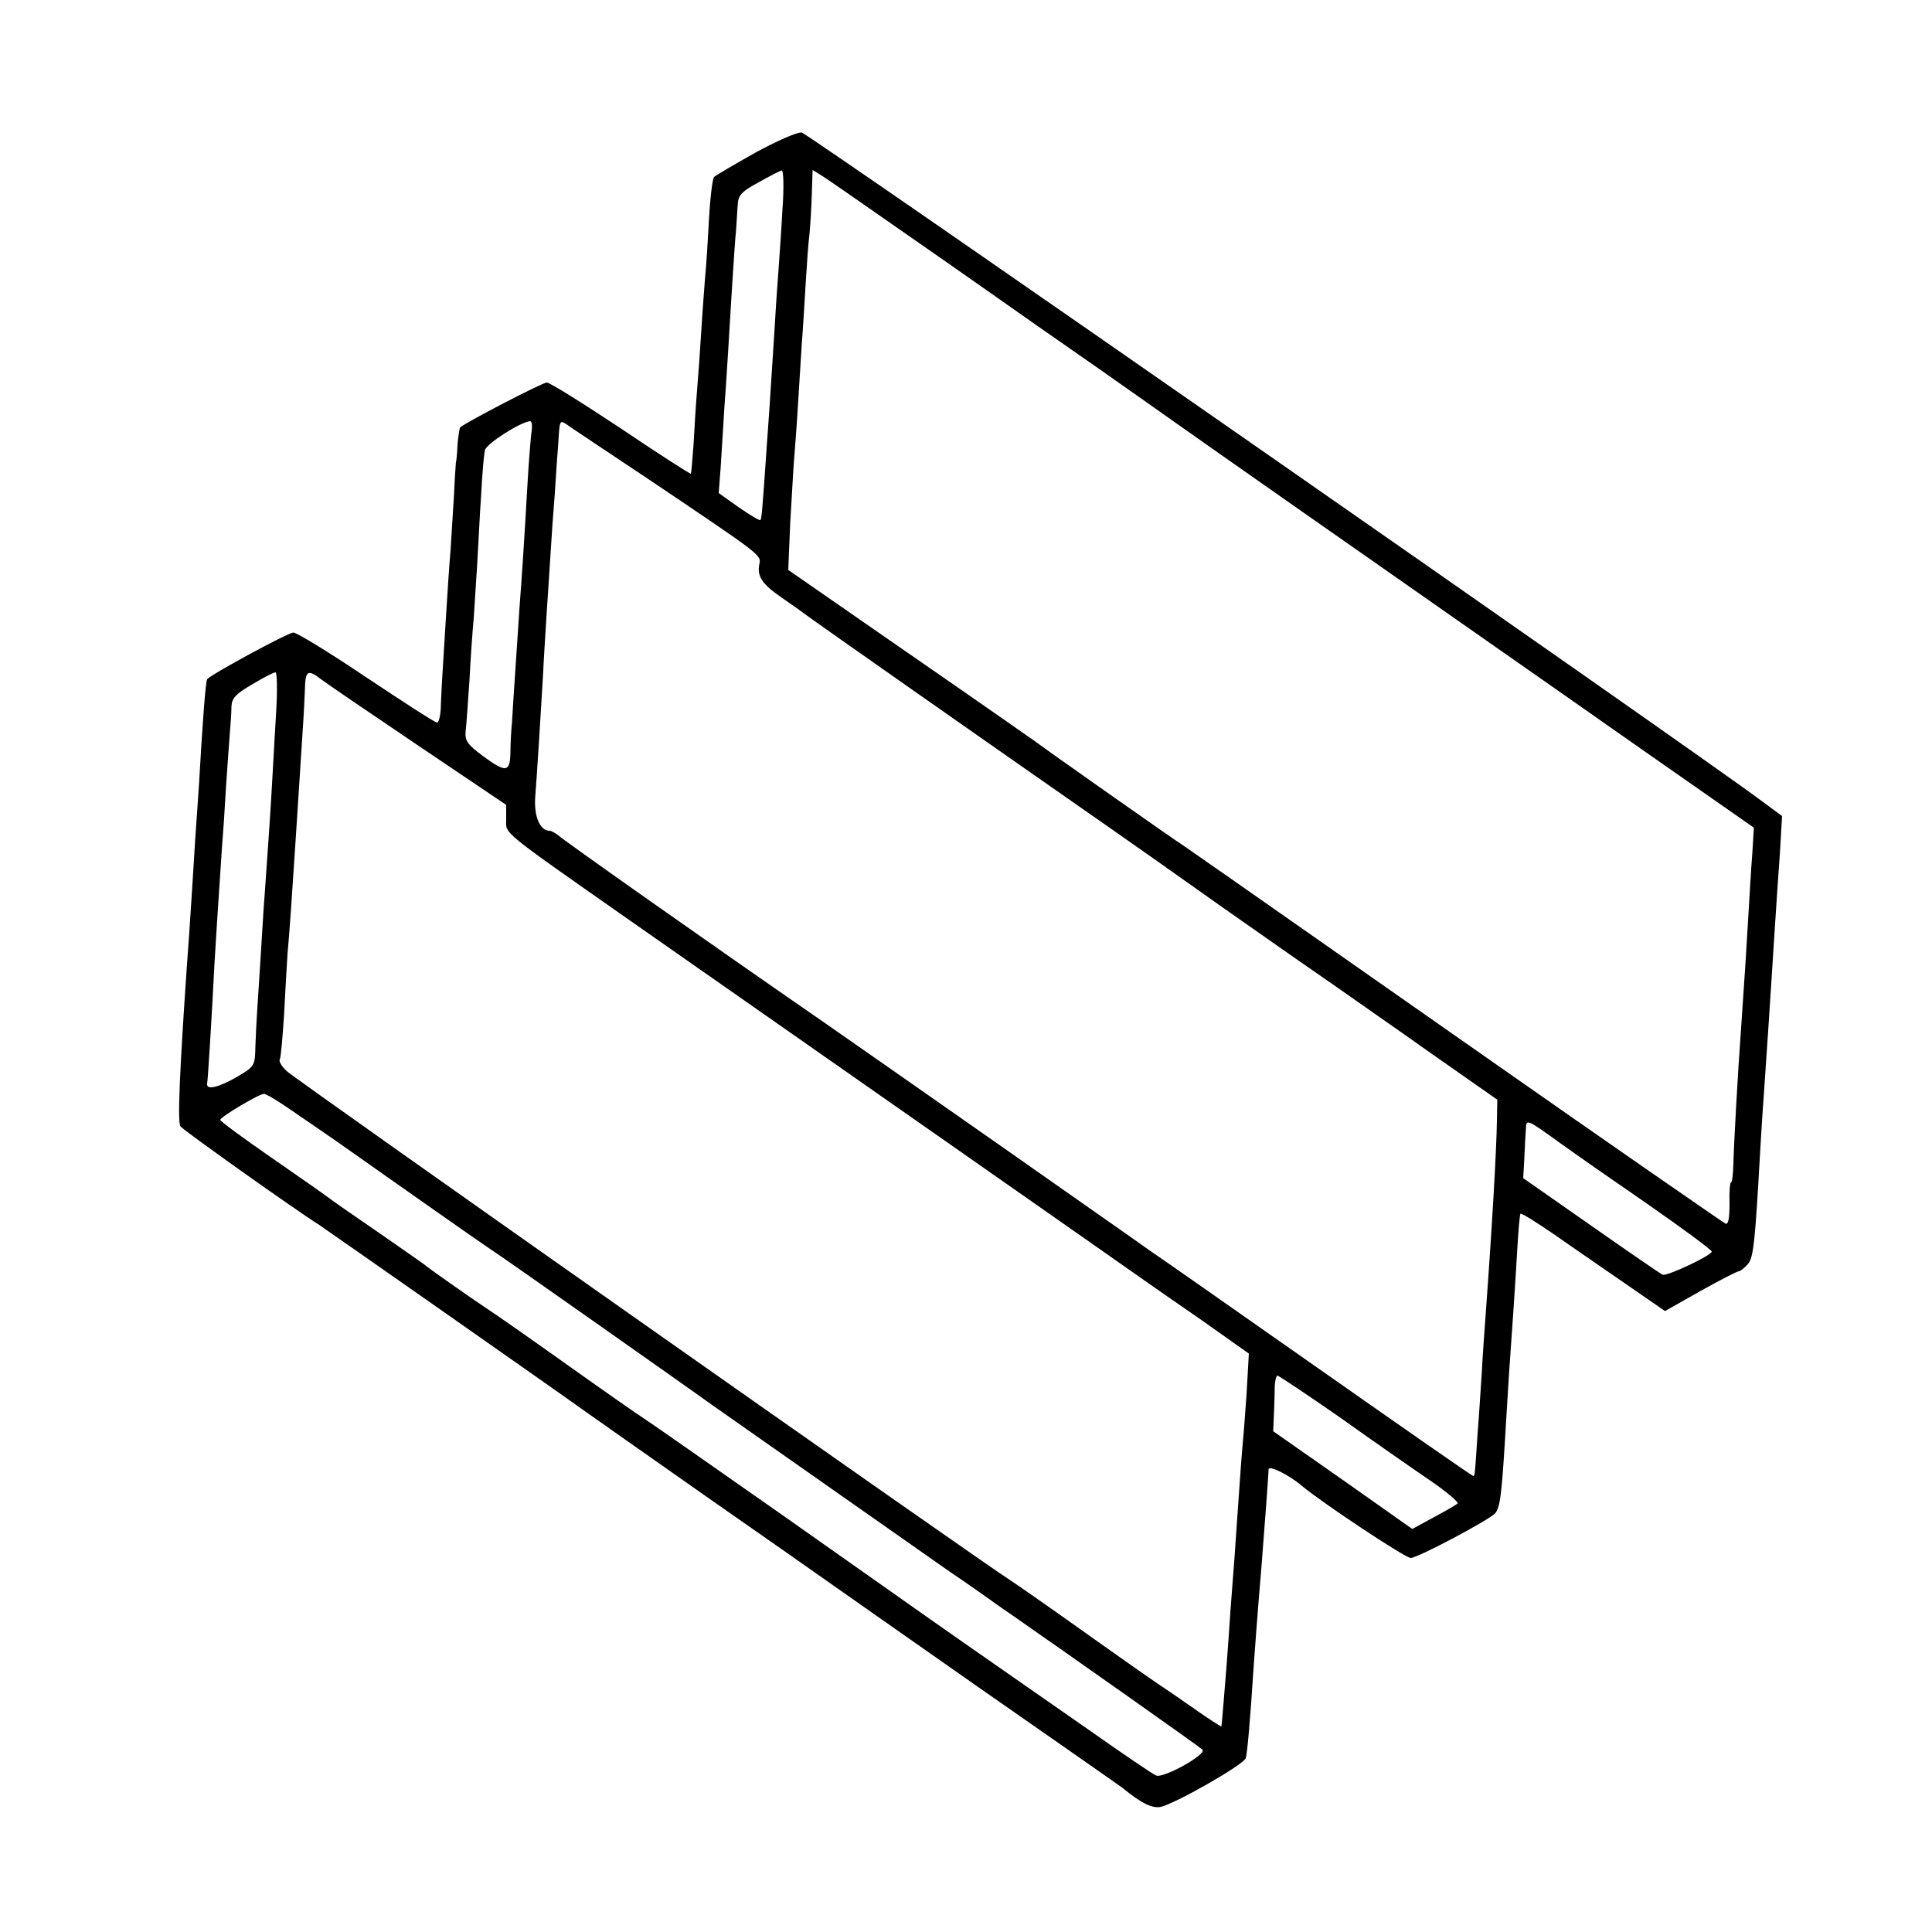 <?xml version="1.0" standalone="no"?>
<!DOCTYPE svg PUBLIC "-//W3C//DTD SVG 20010904//EN"
 "http://www.w3.org/TR/2001/REC-SVG-20010904/DTD/svg10.dtd">
<svg version="1.0" xmlns="http://www.w3.org/2000/svg"
 width="500pt" height="500pt" viewBox="0 0 500 500"
 preserveAspectRatio="xMidYMid meet">
<g transform="translate(0,500) scale(0.1,-0.1)"
fill="#000000" stroke="none">
<path d="M1955 4605 c-55 -31 -103 -59 -107 -63 -4 -4 -10 -52 -13 -107 -3
-55 -7 -122 -10 -150 -2 -27 -7 -90 -10 -140 -3 -49 -8 -119 -11 -155 -3 -36
-7 -98 -9 -139 -3 -41 -6 -75 -7 -77 -2 -1 -83 51 -181 117 -98 65 -184 119
-192 119 -11 0 -206 -101 -224 -116 -2 -2 -5 -22 -7 -46 -1 -24 -3 -43 -4 -43
0 0 -3 -38 -5 -85 -3 -47 -7 -111 -9 -144 -3 -32 -8 -111 -12 -175 -4 -64 -8
-129 -9 -146 -1 -16 -3 -51 -4 -77 0 -27 -5 -48 -10 -48 -5 0 -87 53 -183 117
-95 64 -180 116 -189 116 -17 -2 -216 -110 -223 -121 -4 -7 -12 -113 -21 -272
-3 -41 -7 -106 -10 -145 -2 -38 -7 -110 -10 -160 -3 -49 -8 -121 -11 -160 -19
-274 -25 -410 -17 -420 7 -10 297 -216 359 -255 21 -14 631 -441 679 -476 11
-8 155 -109 320 -225 165 -115 309 -216 320 -224 11 -8 184 -129 385 -270 201
-140 370 -258 375 -262 50 -41 78 -54 100 -49 42 11 215 110 219 126 4 14 11
90 21 245 5 64 7 101 20 255 6 77 18 233 18 247 0 12 52 -13 87 -43 53 -44
268 -187 281 -186 20 1 204 99 219 116 12 16 16 45 25 191 3 55 8 129 10 165
8 114 15 212 21 315 3 55 7 102 9 104 3 2 44 -24 92 -57 48 -34 132 -91 185
-128 l97 -67 92 52 c50 28 95 51 99 51 4 0 14 8 23 18 15 16 19 56 32 287 2
33 6 103 10 155 9 132 13 190 20 300 3 52 8 122 10 155 2 33 7 106 11 161 l6
102 -54 40 c-177 132 -2467 1726 -2483 1729 -11 2 -65 -22 -120 -52z m70 -147
c-3 -56 -8 -125 -10 -153 -2 -27 -7 -95 -10 -150 -13 -205 -15 -232 -21 -315
-11 -161 -13 -182 -16 -186 -2 -2 -27 13 -56 33 l-52 37 5 65 c2 36 7 109 10
161 4 52 8 120 10 150 2 30 6 105 10 165 4 61 8 124 10 140 1 17 3 44 4 62 1
27 8 36 54 61 28 16 56 30 60 31 5 0 6 -45 2 -101z m289 -42 c88 -61 201 -140
252 -176 51 -36 175 -123 276 -193 101 -71 192 -135 203 -143 16 -12 589 -413
845 -592 36 -25 196 -137 357 -250 l292 -204 -4 -66 c-3 -37 -7 -107 -10 -157
-5 -86 -9 -152 -19 -295 -9 -122 -19 -305 -20 -352 -1 -27 -3 -48 -6 -48 -3 0
-5 -25 -4 -55 0 -37 -3 -54 -10 -52 -6 3 -291 200 -632 439 -728 510 -740 518
-769 538 -30 19 -365 255 -387 272 -10 7 -157 110 -328 228 l-310 215 5 120
c4 66 8 140 10 165 2 25 7 88 10 140 3 52 8 124 10 160 3 36 7 106 10 155 3
50 7 108 10 130 2 22 5 68 6 103 l2 62 26 -16 c14 -9 98 -67 185 -128z m-939
-538 c-2 -18 -7 -78 -10 -133 -9 -158 -15 -245 -20 -310 -2 -33 -7 -107 -11
-165 -4 -58 -8 -121 -9 -140 -2 -19 -4 -54 -4 -77 -1 -52 -11 -54 -72 -9 -39
29 -46 39 -44 63 2 15 6 75 10 133 3 58 8 130 11 160 2 30 6 93 9 140 11 210
16 276 20 295 4 17 92 73 117 75 5 0 6 -15 3 -32z m315 -126 c285 -192 280
-188 275 -213 -6 -31 8 -51 57 -85 23 -16 49 -34 58 -41 12 -10 506 -356 800
-561 36 -25 164 -115 285 -201 121 -85 254 -178 295 -206 41 -29 152 -106 245
-172 l170 -119 -1 -54 c-1 -72 -12 -269 -29 -500 -3 -41 -8 -109 -10 -150 -3
-41 -7 -113 -11 -160 -3 -47 -6 -91 -7 -97 0 -7 -2 -13 -4 -13 -3 0 -185 127
-406 282 -221 155 -415 291 -432 302 -16 12 -194 136 -393 276 -200 140 -406
284 -458 320 -291 201 -668 467 -679 478 -8 6 -18 12 -23 12 -24 0 -40 36 -37
85 5 65 14 209 20 312 2 44 7 121 10 170 3 48 8 117 10 153 2 36 7 106 11 155
3 50 7 108 9 130 3 56 4 57 18 49 6 -5 109 -73 227 -152z m-975 -589 c-3 -54
-8 -133 -10 -175 -4 -74 -11 -176 -20 -303 -3 -33 -7 -109 -11 -170 -4 -60 -8
-123 -9 -140 -1 -16 -3 -53 -4 -82 -1 -51 -2 -53 -46 -79 -48 -28 -81 -36 -79
-19 2 10 12 171 19 310 4 65 8 133 19 295 3 36 8 110 11 165 4 55 8 118 10
140 2 22 4 52 4 67 1 21 12 33 54 57 28 17 55 31 60 31 4 0 5 -44 2 -97z m116
79 c13 -10 126 -87 252 -172 l227 -153 0 -37 c0 -40 -21 -23 330 -269 405
-283 1310 -916 1325 -927 11 -8 76 -53 144 -100 l123 -87 -6 -106 c-4 -58 -9
-122 -11 -141 -2 -19 -6 -80 -10 -135 -9 -133 -12 -174 -20 -275 -3 -47 -8
-116 -11 -155 -6 -75 -12 -148 -13 -153 -1 -1 -29 17 -62 40 -34 24 -72 50
-84 58 -13 8 -103 71 -200 140 -97 69 -187 132 -200 140 -80 51 -1854 1299
-1873 1318 -13 12 -21 26 -18 30 3 5 7 55 11 113 3 57 7 129 9 159 5 53 13
171 21 295 2 33 7 110 11 170 4 61 8 124 9 140 1 17 3 51 4 78 1 52 7 56 42
29z m-73 -1118 c37 -25 87 -60 112 -77 116 -82 375 -264 395 -277 13 -8 140
-97 282 -197 142 -100 274 -193 293 -207 94 -66 563 -395 620 -435 36 -24 81
-56 101 -70 20 -15 46 -32 57 -40 151 -105 487 -342 494 -349 12 -12 -101 -75
-120 -67 -8 3 -86 56 -174 118 -88 61 -202 141 -254 177 -112 78 -121 84 -542
381 -184 129 -344 241 -357 249 -13 8 -103 71 -200 140 -97 69 -187 132 -200
140 -35 23 -149 103 -160 112 -5 5 -62 44 -125 88 -63 43 -123 85 -132 92 -9
7 -76 54 -147 103 -72 50 -131 93 -131 97 0 7 100 67 113 67 5 1 39 -20 75
-45z m3282 -84 c36 -26 138 -97 228 -159 89 -62 162 -116 162 -120 0 -10 -115
-64 -127 -60 -5 2 -88 59 -185 127 l-176 123 3 52 c1 29 3 62 4 75 1 27 1 27
91 -38z m-574 -707 c84 -60 189 -133 233 -163 44 -30 77 -58 73 -61 -4 -4 -32
-20 -62 -36 l-55 -30 -180 127 -180 126 2 45 c1 24 2 56 2 72 1 15 4 27 7 27
3 0 75 -48 160 -107z"/>
</g>
</svg>
